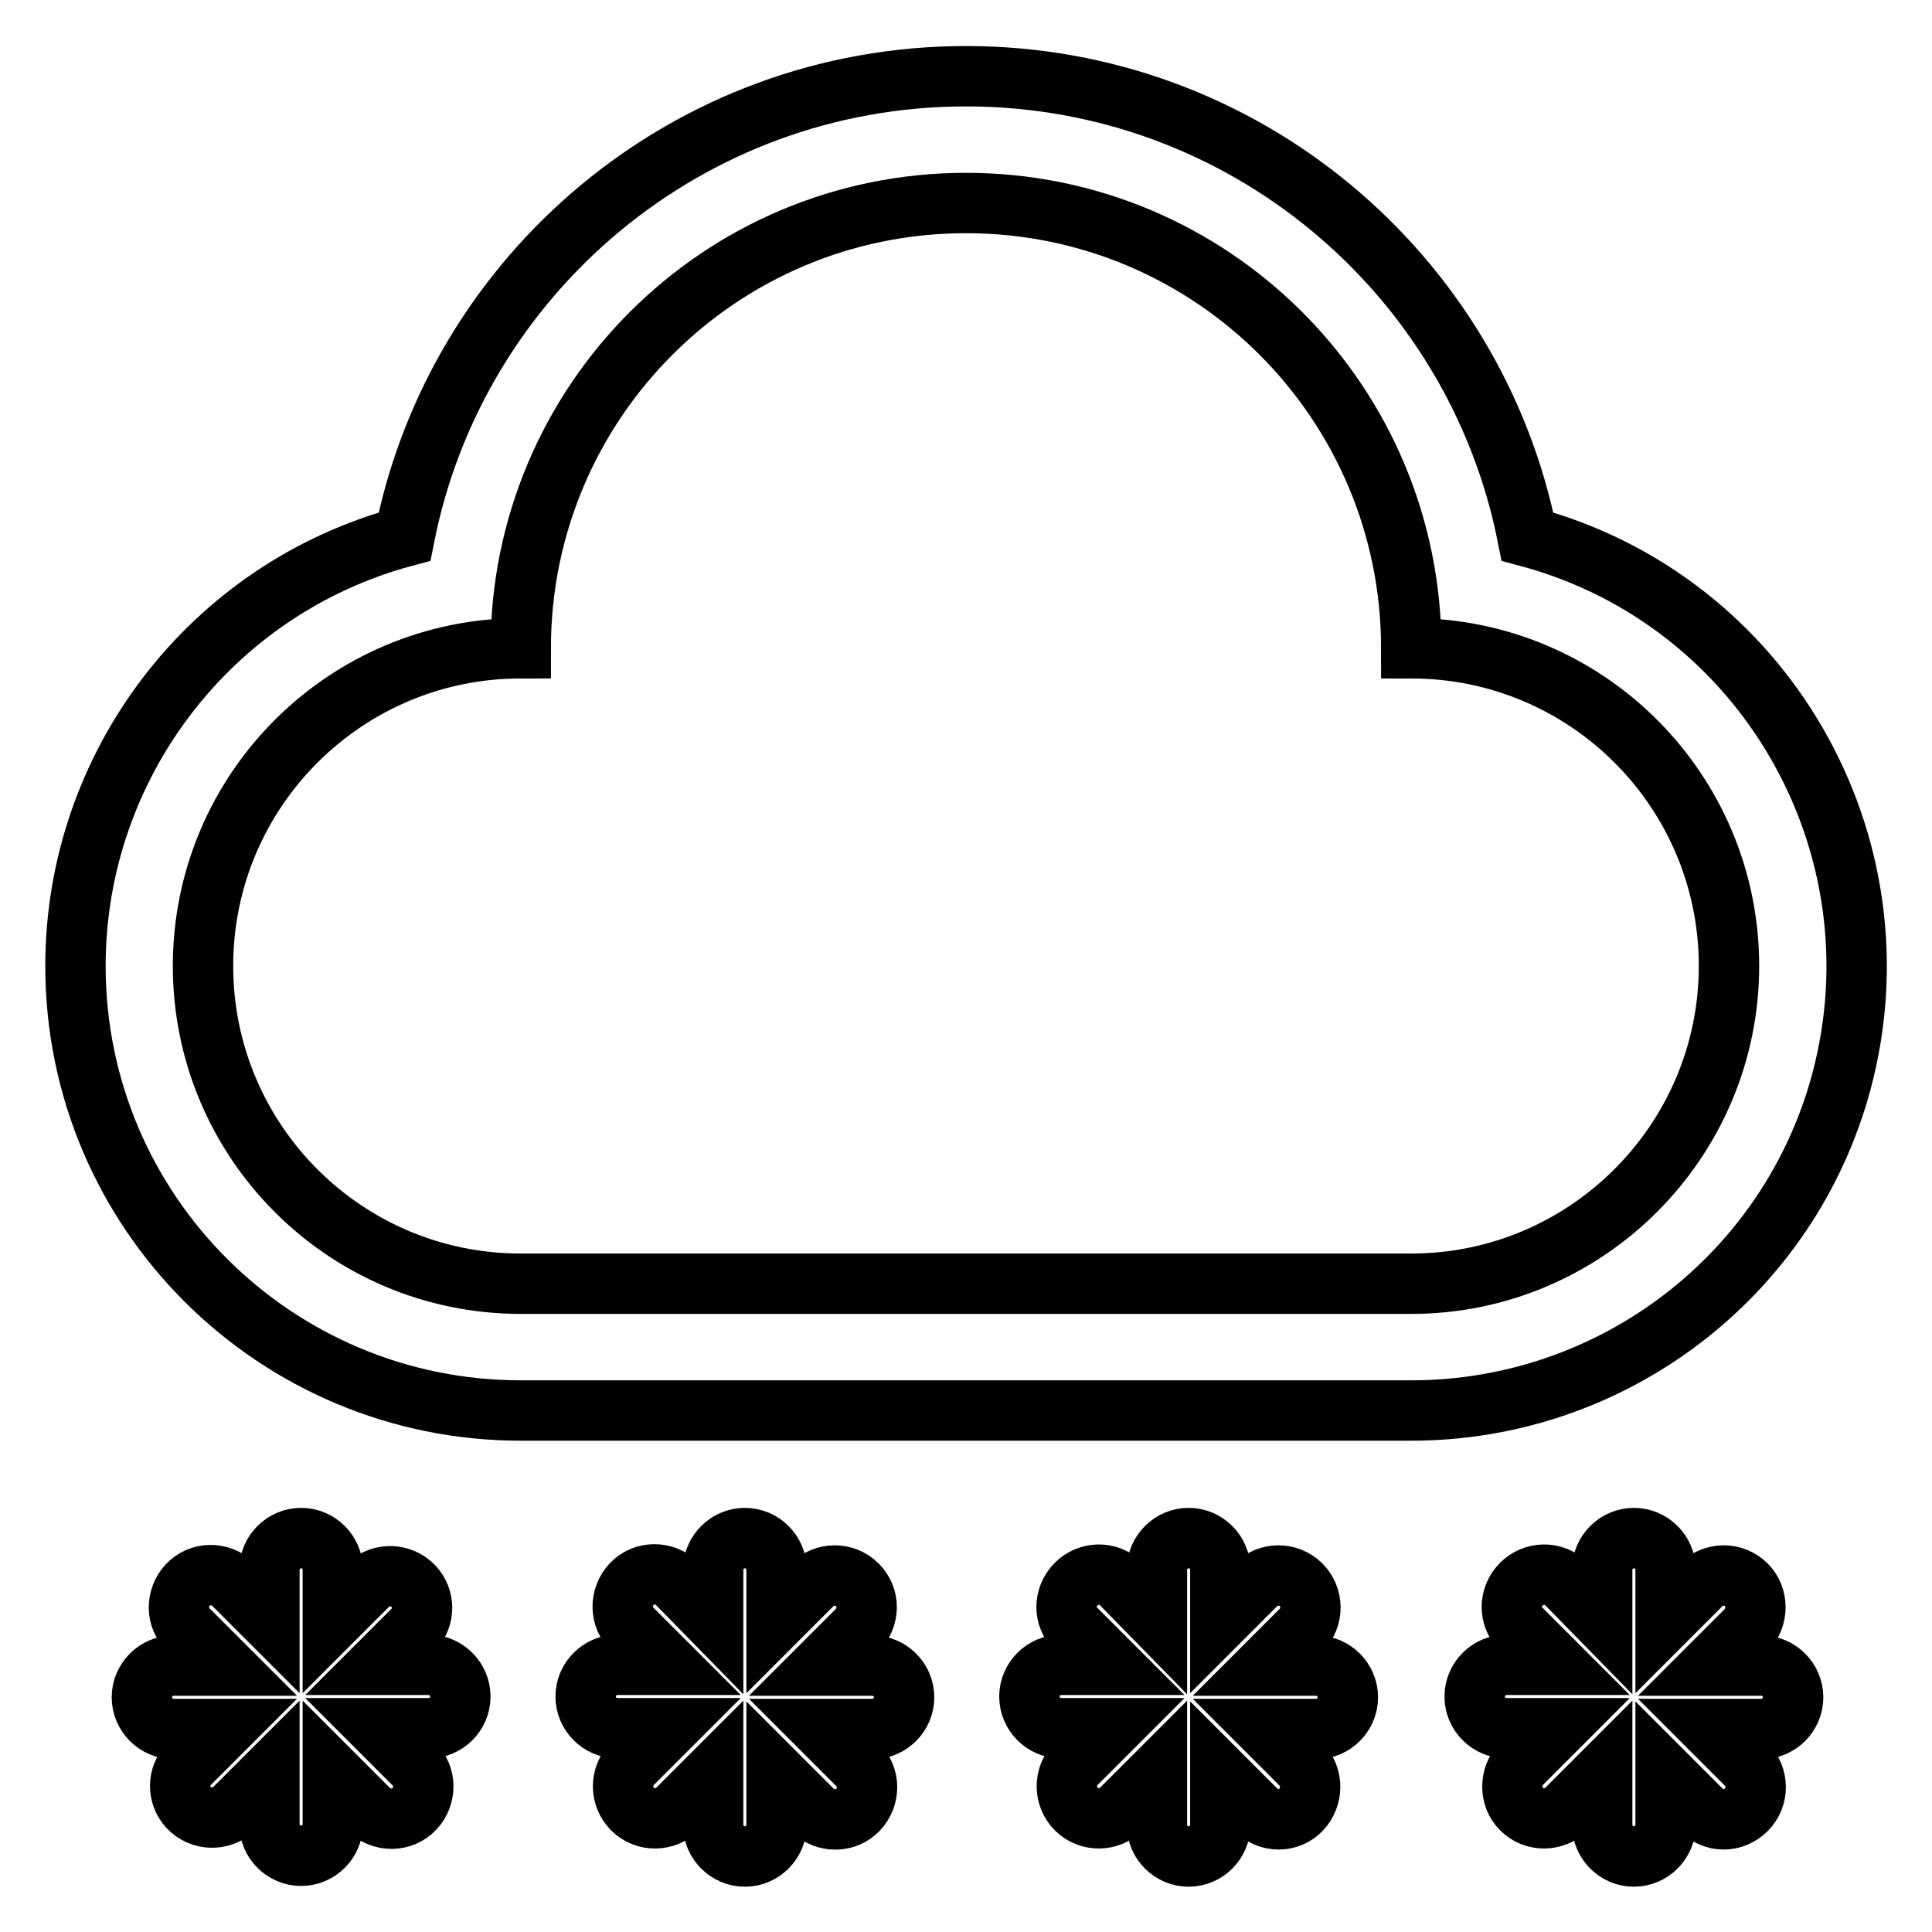 <?xml version="1.0" encoding="utf-8"?>
<!-- Svg Vector Icons : http://www.onlinewebfonts.com/icon -->
<!DOCTYPE svg PUBLIC "-//W3C//DTD SVG 1.1//EN" "http://www.w3.org/Graphics/SVG/1.1/DTD/svg11.dtd">
<svg version="1.1" xmlns="http://www.w3.org/2000/svg" xmlns:xlink="http://www.w3.org/1999/xlink" x="0px" y="0px" viewBox="0 0 256 256" enable-background="new 0 0 256 256" xml:space="preserve">
<g> <path stroke-width="8" fill-opacity="0" stroke="#000000"  d="M202.4,71.1c-6.9-34.8-37.6-61-74.4-61c-36.8,0-67.5,26.2-74.4,61C27.9,78,10,101.4,10,128 c0,32.6,26.5,58.9,59,58.9H187c26.7,0,50.1-17.9,57-43.6C252.4,111.9,233.8,79.5,202.4,71.1L202.4,71.1z M187,170.1H69 c-23.3,0-42.1-18.9-42.1-42.1c0-23.3,18.9-42.1,42.1-42.1l0,0c0-32.6,26.4-59,59-59c32.6,0,59,26.4,59,59 c23.3,0,42.1,18.9,42.1,42.1C229.1,151.2,210.2,170.1,187,170.1z M153.3,214.7V208c0-2.3,1.9-4.2,4.2-4.2c2.3,0,4.2,1.9,4.2,4.2 l0,0v6.7l4.7-4.7c1.6-1.6,4.3-1.7,6,0c1.6,1.6,1.7,4.3,0,6l-4.7,4.7h6.7c2.3,0,4.2,1.9,4.2,4.2c0,2.3-1.9,4.2-4.2,4.2h-6.7l4.7,4.7 c1.6,1.6,1.6,4.3,0,6s-4.3,1.7-6,0l0,0l-4.7-4.7v6.7c0,2.3-1.9,4.2-4.2,4.2s-4.2-1.9-4.2-4.2V235l-4.7,4.7c-1.6,1.6-4.3,1.7-6,0 c-1.6-1.6-1.7-4.3,0-6l4.7-4.7h-6.7c-2.3,0-4.2-1.9-4.2-4.2c0-2.3,1.9-4.2,4.2-4.2h6.7l-4.7-4.7c-1.7-1.6-1.7-4.3,0-6 c1.6-1.6,4.2-1.7,5.9-0.1l0.1,0.1L153.3,214.7L153.3,214.7z M212.3,214.7V208c0-2.3,1.9-4.2,4.2-4.2c2.3,0,4.2,1.9,4.2,4.2l0,0v6.7 l4.7-4.7c1.6-1.6,4.3-1.7,6,0c1.6,1.6,1.6,4.3,0,6l-4.7,4.7h6.7c2.3,0,4.2,1.9,4.2,4.2c0,2.3-1.9,4.2-4.2,4.2h-6.7l4.7,4.7 c1.6,1.6,1.7,4.3,0,6s-4.3,1.7-6,0l0,0l-4.7-4.7v6.7c0,2.3-1.9,4.2-4.2,4.2c-2.3,0-4.2-1.9-4.2-4.2V235l-4.7,4.7 c-1.6,1.6-4.3,1.7-6,0c-1.6-1.6-1.6-4.3,0-6l4.7-4.7h-6.7c-2.3,0-4.2-1.9-4.2-4.2c0-2.3,1.9-4.2,4.2-4.2h6.7l-4.7-4.7 c-1.7-1.6-1.7-4.3,0-6c1.6-1.6,4.2-1.7,5.9-0.1l0.1,0.1L212.3,214.7L212.3,214.7z M94.5,214.7V208c0-2.3,1.9-4.2,4.2-4.2 c2.3,0,4.2,1.9,4.2,4.2v6.7l4.7-4.7c1.6-1.6,4.3-1.7,6,0s1.6,4.3,0,6l-4.7,4.7h6.7c2.3,0,4.2,1.9,4.2,4.2c0,2.3-1.9,4.2-4.2,4.2 h-6.7l4.7,4.7c1.7,1.6,1.7,4.3,0.1,6c-1.6,1.7-4.3,1.7-6,0.1c0,0-0.1-0.1-0.1-0.1l-4.7-4.7v6.7c0,2.3-1.9,4.2-4.2,4.2 c-2.3,0-4.2-1.9-4.2-4.2c0,0,0,0,0,0V235l-4.7,4.7c-1.6,1.6-4.3,1.7-6,0c-1.6-1.6-1.7-4.3,0-6l0,0l4.7-4.7h-6.7 c-2.3,0-4.2-1.9-4.2-4.2c0-2.3,1.9-4.2,4.2-4.2h6.7l-4.7-4.7c-1.7-1.6-1.7-4.3-0.1-6c1.6-1.7,4.3-1.7,6-0.1c0,0,0.1,0.1,0.1,0.1 L94.5,214.7L94.5,214.7z M35.7,214.7V208c0-2.3,1.9-4.2,4.2-4.2c2.3,0,4.2,1.9,4.2,4.2v6.7l4.7-4.7c1.7-1.6,4.4-1.5,6,0.2 c1.5,1.6,1.5,4.1,0,5.7l-4.7,4.7h6.7c2.3,0,4.2,1.9,4.2,4.2c0,2.3-1.9,4.2-4.2,4.2h-6.7l4.7,4.7c1.7,1.6,1.7,4.3,0.1,6 c-1.6,1.7-4.3,1.7-6,0.1c0,0-0.1-0.1-0.1-0.1l-4.7-4.7v6.7c0,2.3-1.9,4.2-4.2,4.2c-2.3,0-4.2-1.9-4.2-4.2c0,0,0,0,0,0V235l-4.7,4.7 c-1.7,1.6-4.4,1.5-6-0.2c-1.5-1.6-1.5-4.1,0-5.7l4.7-4.7h-6.7c-2.3,0-4.2-1.9-4.2-4.2c0-2.3,1.9-4.2,4.2-4.2l0,0h6.7l-4.7-4.7 c-1.7-1.6-1.7-4.3-0.1-6c1.6-1.7,4.3-1.7,6-0.1c0,0,0.1,0.1,0.1,0.1L35.7,214.7L35.7,214.7z"/></g>
</svg>